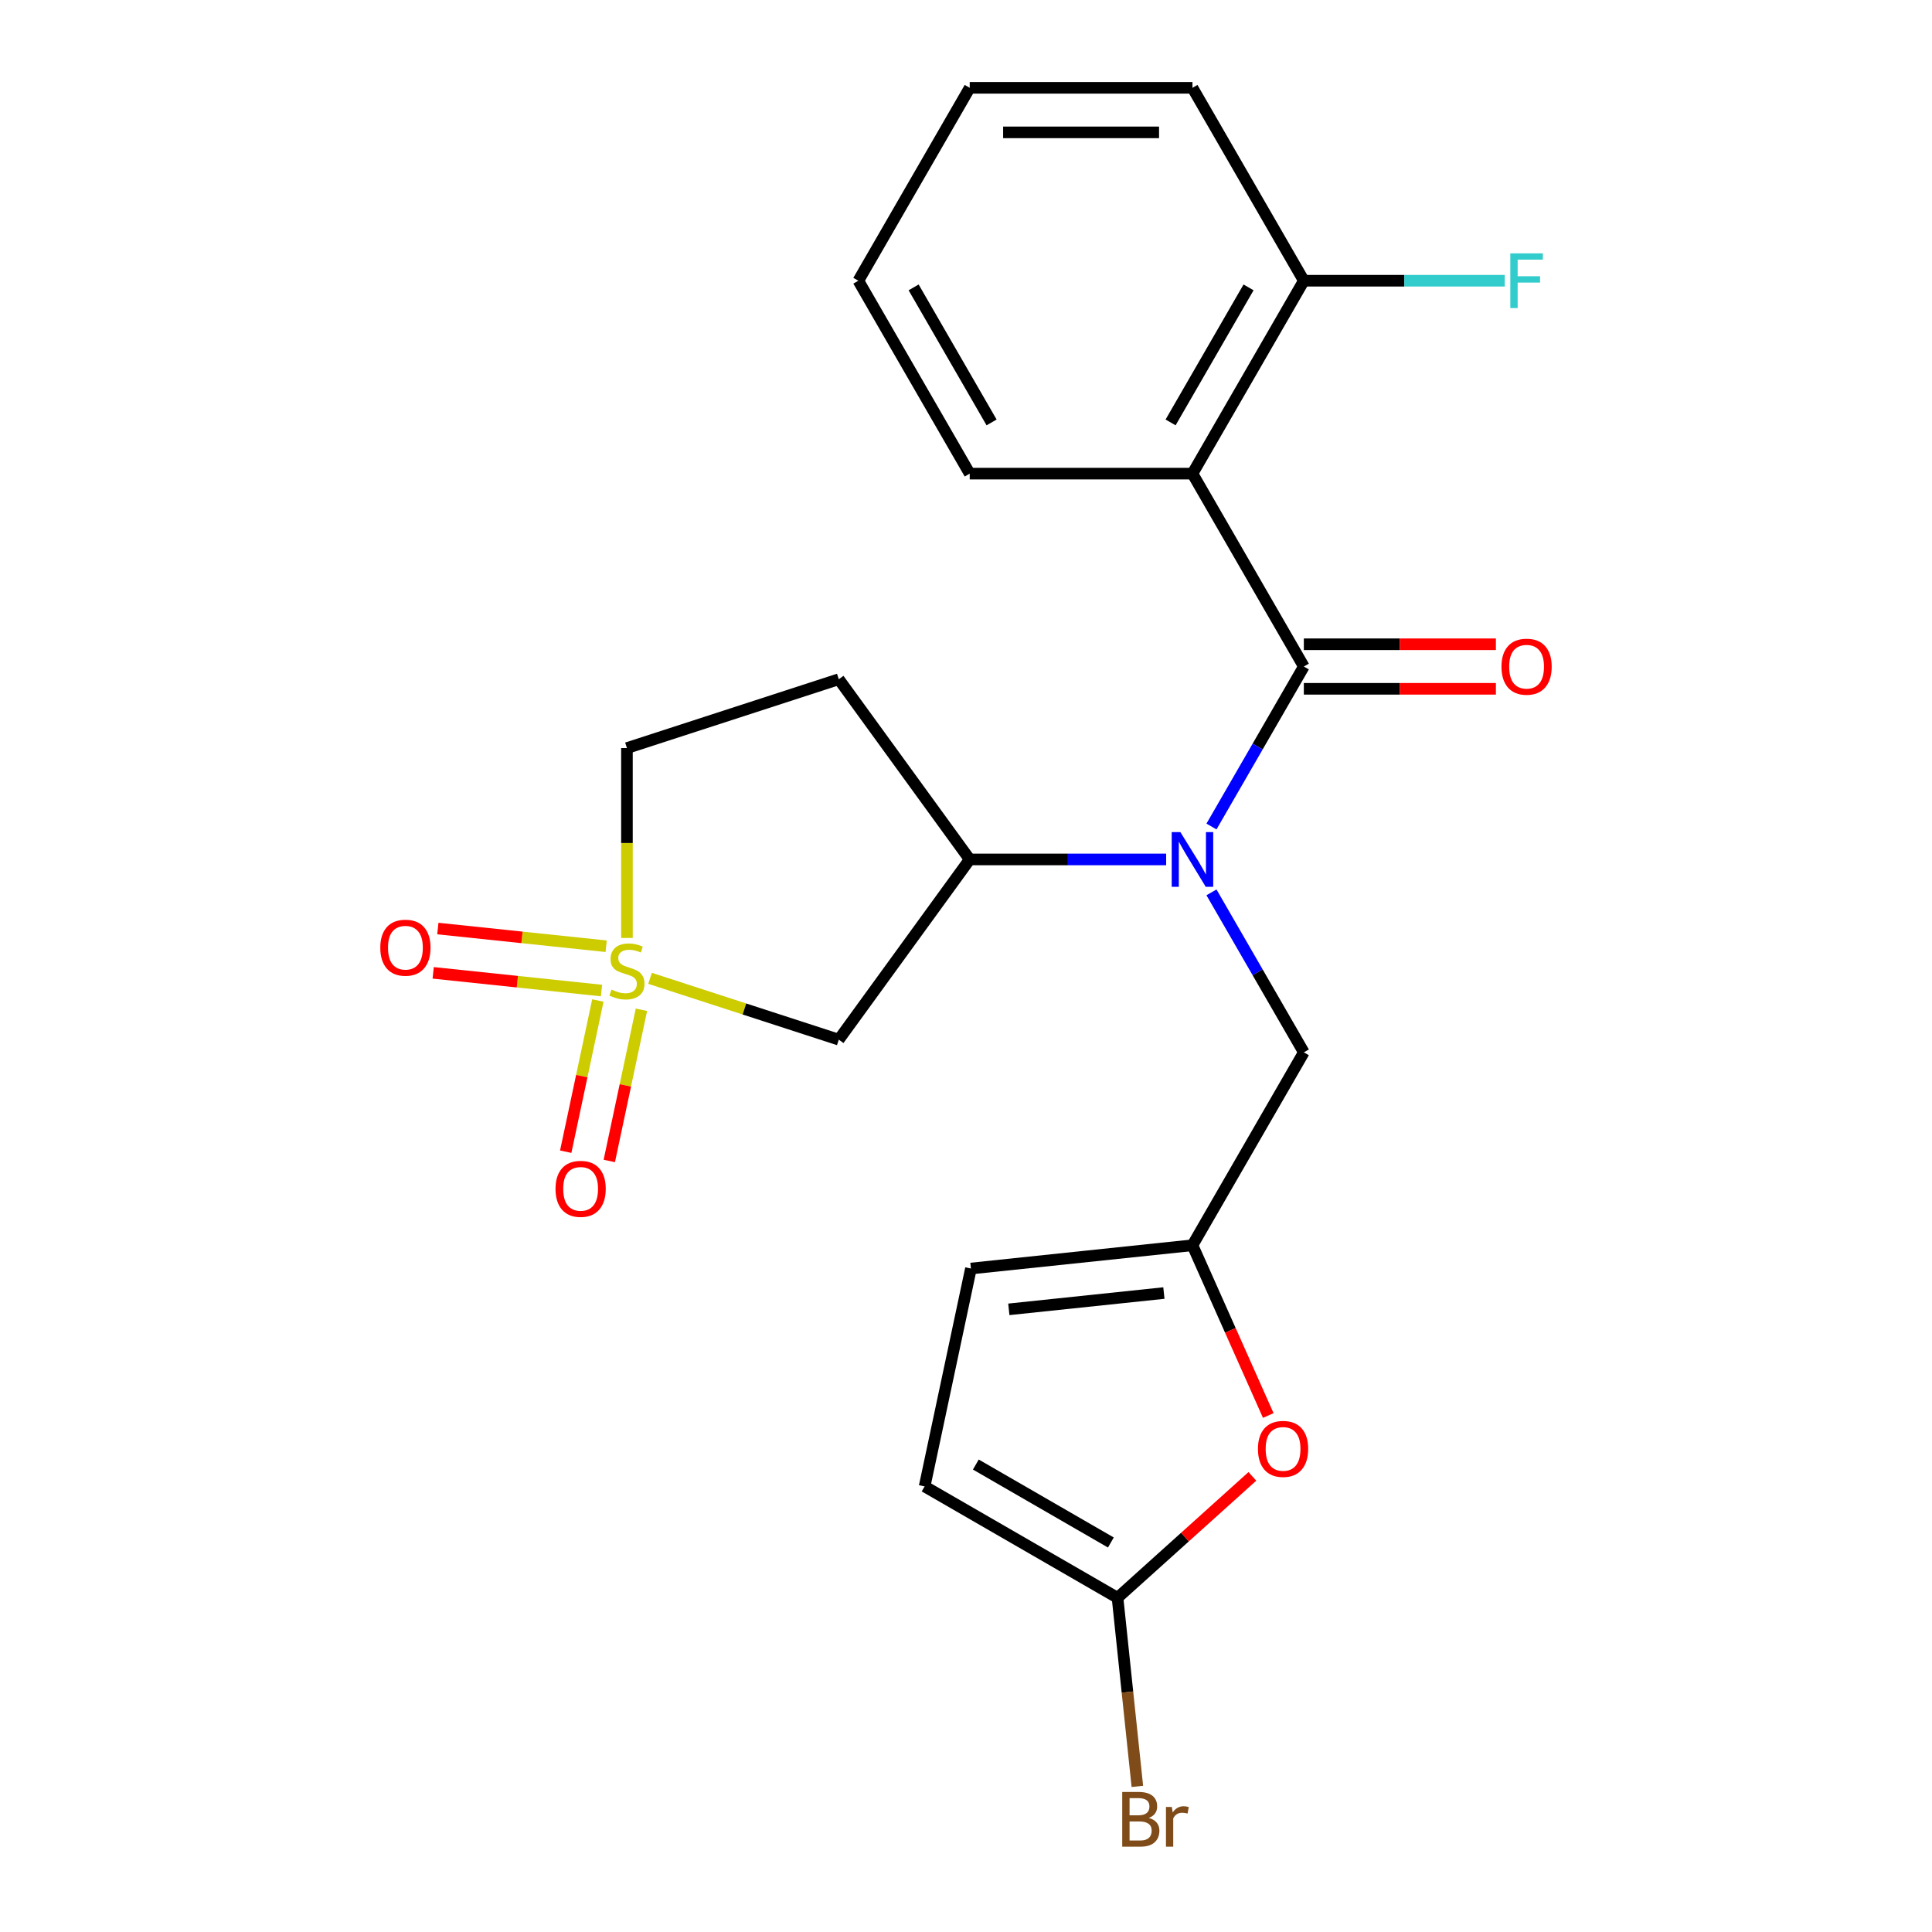 <?xml version='1.0' encoding='iso-8859-1'?>
<svg version='1.1' baseProfile='full'
              xmlns='http://www.w3.org/2000/svg'
                      xmlns:rdkit='http://www.rdkit.org/xml'
                      xmlns:xlink='http://www.w3.org/1999/xlink'
                  xml:space='preserve'
width='1000px' height='1000px' viewBox='0 0 1000 1000'>
<!-- END OF HEADER -->
<rect style='opacity:1.0;fill:#FFFFFF;stroke:none' width='1000' height='1000' x='0' y='0'> </rect>
<path class='bond-3' d='M 336.466,506.379 L 385.311,522.249' style='fill:none;fill-rule:evenodd;stroke:#CCCC00;stroke-width:6px;stroke-linecap:butt;stroke-linejoin:miter;stroke-opacity:1' />
<path class='bond-3' d='M 385.311,522.249 L 434.155,538.12' style='fill:none;fill-rule:evenodd;stroke:#000000;stroke-width:6px;stroke-linecap:butt;stroke-linejoin:miter;stroke-opacity:1' />
<path class='bond-11' d='M 309.451,517.857 L 301.133,556.989' style='fill:none;fill-rule:evenodd;stroke:#CCCC00;stroke-width:6px;stroke-linecap:butt;stroke-linejoin:miter;stroke-opacity:1' />
<path class='bond-11' d='M 301.133,556.989 L 292.816,596.121' style='fill:none;fill-rule:evenodd;stroke:#FF0000;stroke-width:6px;stroke-linecap:butt;stroke-linejoin:miter;stroke-opacity:1' />
<path class='bond-11' d='M 332.006,522.651 L 323.688,561.783' style='fill:none;fill-rule:evenodd;stroke:#CCCC00;stroke-width:6px;stroke-linecap:butt;stroke-linejoin:miter;stroke-opacity:1' />
<path class='bond-11' d='M 323.688,561.783 L 315.371,600.915' style='fill:none;fill-rule:evenodd;stroke:#FF0000;stroke-width:6px;stroke-linecap:butt;stroke-linejoin:miter;stroke-opacity:1' />
<path class='bond-12' d='M 313.747,489.768 L 270.188,485.19' style='fill:none;fill-rule:evenodd;stroke:#CCCC00;stroke-width:6px;stroke-linecap:butt;stroke-linejoin:miter;stroke-opacity:1' />
<path class='bond-12' d='M 270.188,485.19 L 226.628,480.612' style='fill:none;fill-rule:evenodd;stroke:#FF0000;stroke-width:6px;stroke-linecap:butt;stroke-linejoin:miter;stroke-opacity:1' />
<path class='bond-12' d='M 311.337,512.701 L 267.777,508.122' style='fill:none;fill-rule:evenodd;stroke:#CCCC00;stroke-width:6px;stroke-linecap:butt;stroke-linejoin:miter;stroke-opacity:1' />
<path class='bond-12' d='M 267.777,508.122 L 224.218,503.544' style='fill:none;fill-rule:evenodd;stroke:#FF0000;stroke-width:6px;stroke-linecap:butt;stroke-linejoin:miter;stroke-opacity:1' />
<path class='bond-16' d='M 324.504,485.489 L 324.504,436.344' style='fill:none;fill-rule:evenodd;stroke:#CCCC00;stroke-width:6px;stroke-linecap:butt;stroke-linejoin:miter;stroke-opacity:1' />
<path class='bond-16' d='M 324.504,436.344 L 324.504,387.198' style='fill:none;fill-rule:evenodd;stroke:#000000;stroke-width:6px;stroke-linecap:butt;stroke-linejoin:miter;stroke-opacity:1' />
<path class='bond-0' d='M 674.864,344.997 L 650.961,386.4' style='fill:none;fill-rule:evenodd;stroke:#000000;stroke-width:6px;stroke-linecap:butt;stroke-linejoin:miter;stroke-opacity:1' />
<path class='bond-0' d='M 650.961,386.4 L 627.057,427.802' style='fill:none;fill-rule:evenodd;stroke:#0000FF;stroke-width:6px;stroke-linecap:butt;stroke-linejoin:miter;stroke-opacity:1' />
<path class='bond-2' d='M 674.864,344.997 L 617.217,245.15' style='fill:none;fill-rule:evenodd;stroke:#000000;stroke-width:6px;stroke-linecap:butt;stroke-linejoin:miter;stroke-opacity:1' />
<path class='bond-15' d='M 674.864,356.527 L 724.57,356.527' style='fill:none;fill-rule:evenodd;stroke:#000000;stroke-width:6px;stroke-linecap:butt;stroke-linejoin:miter;stroke-opacity:1' />
<path class='bond-15' d='M 724.57,356.527 L 774.276,356.527' style='fill:none;fill-rule:evenodd;stroke:#FF0000;stroke-width:6px;stroke-linecap:butt;stroke-linejoin:miter;stroke-opacity:1' />
<path class='bond-15' d='M 674.864,333.468 L 724.57,333.468' style='fill:none;fill-rule:evenodd;stroke:#000000;stroke-width:6px;stroke-linecap:butt;stroke-linejoin:miter;stroke-opacity:1' />
<path class='bond-15' d='M 724.57,333.468 L 774.276,333.468' style='fill:none;fill-rule:evenodd;stroke:#FF0000;stroke-width:6px;stroke-linecap:butt;stroke-linejoin:miter;stroke-opacity:1' />
<path class='bond-1' d='M 603.595,444.845 L 552.759,444.845' style='fill:none;fill-rule:evenodd;stroke:#0000FF;stroke-width:6px;stroke-linecap:butt;stroke-linejoin:miter;stroke-opacity:1' />
<path class='bond-1' d='M 552.759,444.845 L 501.923,444.845' style='fill:none;fill-rule:evenodd;stroke:#000000;stroke-width:6px;stroke-linecap:butt;stroke-linejoin:miter;stroke-opacity:1' />
<path class='bond-8' d='M 627.057,461.887 L 650.961,503.29' style='fill:none;fill-rule:evenodd;stroke:#0000FF;stroke-width:6px;stroke-linecap:butt;stroke-linejoin:miter;stroke-opacity:1' />
<path class='bond-8' d='M 650.961,503.29 L 674.864,544.692' style='fill:none;fill-rule:evenodd;stroke:#000000;stroke-width:6px;stroke-linecap:butt;stroke-linejoin:miter;stroke-opacity:1' />
<path class='bond-14' d='M 617.217,245.15 L 674.864,145.302' style='fill:none;fill-rule:evenodd;stroke:#000000;stroke-width:6px;stroke-linecap:butt;stroke-linejoin:miter;stroke-opacity:1' />
<path class='bond-14' d='M 605.895,218.643 L 646.248,148.75' style='fill:none;fill-rule:evenodd;stroke:#000000;stroke-width:6px;stroke-linecap:butt;stroke-linejoin:miter;stroke-opacity:1' />
<path class='bond-19' d='M 617.217,245.15 L 501.923,245.15' style='fill:none;fill-rule:evenodd;stroke:#000000;stroke-width:6px;stroke-linecap:butt;stroke-linejoin:miter;stroke-opacity:1' />
<path class='bond-4' d='M 434.155,538.12 L 501.923,444.845' style='fill:none;fill-rule:evenodd;stroke:#000000;stroke-width:6px;stroke-linecap:butt;stroke-linejoin:miter;stroke-opacity:1' />
<path class='bond-23' d='M 501.923,444.845 L 434.155,351.57' style='fill:none;fill-rule:evenodd;stroke:#000000;stroke-width:6px;stroke-linecap:butt;stroke-linejoin:miter;stroke-opacity:1' />
<path class='bond-5' d='M 578.431,827.013 L 613.33,795.59' style='fill:none;fill-rule:evenodd;stroke:#000000;stroke-width:6px;stroke-linecap:butt;stroke-linejoin:miter;stroke-opacity:1' />
<path class='bond-5' d='M 613.33,795.59 L 648.229,764.167' style='fill:none;fill-rule:evenodd;stroke:#FF0000;stroke-width:6px;stroke-linecap:butt;stroke-linejoin:miter;stroke-opacity:1' />
<path class='bond-17' d='M 578.431,827.013 L 583.562,875.823' style='fill:none;fill-rule:evenodd;stroke:#000000;stroke-width:6px;stroke-linecap:butt;stroke-linejoin:miter;stroke-opacity:1' />
<path class='bond-17' d='M 583.562,875.823 L 588.692,924.633' style='fill:none;fill-rule:evenodd;stroke:#7F4C19;stroke-width:6px;stroke-linecap:butt;stroke-linejoin:miter;stroke-opacity:1' />
<path class='bond-24' d='M 578.431,827.013 L 478.584,769.366' style='fill:none;fill-rule:evenodd;stroke:#000000;stroke-width:6px;stroke-linecap:butt;stroke-linejoin:miter;stroke-opacity:1' />
<path class='bond-24' d='M 574.984,798.396 L 505.09,758.043' style='fill:none;fill-rule:evenodd;stroke:#000000;stroke-width:6px;stroke-linecap:butt;stroke-linejoin:miter;stroke-opacity:1' />
<path class='bond-6' d='M 617.217,644.54 L 674.864,544.692' style='fill:none;fill-rule:evenodd;stroke:#000000;stroke-width:6px;stroke-linecap:butt;stroke-linejoin:miter;stroke-opacity:1' />
<path class='bond-7' d='M 617.217,644.54 L 636.835,688.602' style='fill:none;fill-rule:evenodd;stroke:#000000;stroke-width:6px;stroke-linecap:butt;stroke-linejoin:miter;stroke-opacity:1' />
<path class='bond-7' d='M 636.835,688.602 L 656.453,732.664' style='fill:none;fill-rule:evenodd;stroke:#FF0000;stroke-width:6px;stroke-linecap:butt;stroke-linejoin:miter;stroke-opacity:1' />
<path class='bond-10' d='M 617.217,644.54 L 502.555,656.591' style='fill:none;fill-rule:evenodd;stroke:#000000;stroke-width:6px;stroke-linecap:butt;stroke-linejoin:miter;stroke-opacity:1' />
<path class='bond-10' d='M 602.428,669.28 L 522.165,677.716' style='fill:none;fill-rule:evenodd;stroke:#000000;stroke-width:6px;stroke-linecap:butt;stroke-linejoin:miter;stroke-opacity:1' />
<path class='bond-9' d='M 478.584,769.366 L 502.555,656.591' style='fill:none;fill-rule:evenodd;stroke:#000000;stroke-width:6px;stroke-linecap:butt;stroke-linejoin:miter;stroke-opacity:1' />
<path class='bond-13' d='M 434.155,351.57 L 324.504,387.198' style='fill:none;fill-rule:evenodd;stroke:#000000;stroke-width:6px;stroke-linecap:butt;stroke-linejoin:miter;stroke-opacity:1' />
<path class='bond-18' d='M 674.864,145.302 L 726.86,145.302' style='fill:none;fill-rule:evenodd;stroke:#000000;stroke-width:6px;stroke-linecap:butt;stroke-linejoin:miter;stroke-opacity:1' />
<path class='bond-18' d='M 726.86,145.302 L 778.856,145.302' style='fill:none;fill-rule:evenodd;stroke:#33CCCC;stroke-width:6px;stroke-linecap:butt;stroke-linejoin:miter;stroke-opacity:1' />
<path class='bond-20' d='M 674.864,145.302 L 617.217,45.455' style='fill:none;fill-rule:evenodd;stroke:#000000;stroke-width:6px;stroke-linecap:butt;stroke-linejoin:miter;stroke-opacity:1' />
<path class='bond-21' d='M 501.923,245.15 L 444.276,145.302' style='fill:none;fill-rule:evenodd;stroke:#000000;stroke-width:6px;stroke-linecap:butt;stroke-linejoin:miter;stroke-opacity:1' />
<path class='bond-21' d='M 513.246,218.643 L 472.893,148.75' style='fill:none;fill-rule:evenodd;stroke:#000000;stroke-width:6px;stroke-linecap:butt;stroke-linejoin:miter;stroke-opacity:1' />
<path class='bond-25' d='M 617.217,45.455 L 501.923,45.455' style='fill:none;fill-rule:evenodd;stroke:#000000;stroke-width:6px;stroke-linecap:butt;stroke-linejoin:miter;stroke-opacity:1' />
<path class='bond-25' d='M 599.923,68.513 L 519.217,68.513' style='fill:none;fill-rule:evenodd;stroke:#000000;stroke-width:6px;stroke-linecap:butt;stroke-linejoin:miter;stroke-opacity:1' />
<path class='bond-22' d='M 444.276,145.302 L 501.923,45.455' style='fill:none;fill-rule:evenodd;stroke:#000000;stroke-width:6px;stroke-linecap:butt;stroke-linejoin:miter;stroke-opacity:1' />
<path  class='atom-0' d='M 316.504 512.212
Q 316.824 512.332, 318.144 512.892
Q 319.464 513.452, 320.904 513.812
Q 322.384 514.132, 323.824 514.132
Q 326.504 514.132, 328.064 512.852
Q 329.624 511.532, 329.624 509.252
Q 329.624 507.692, 328.824 506.732
Q 328.064 505.772, 326.864 505.252
Q 325.664 504.732, 323.664 504.132
Q 321.144 503.372, 319.624 502.652
Q 318.144 501.932, 317.064 500.412
Q 316.024 498.892, 316.024 496.332
Q 316.024 492.772, 318.424 490.572
Q 320.864 488.372, 325.664 488.372
Q 328.944 488.372, 332.664 489.932
L 331.744 493.012
Q 328.344 491.612, 325.784 491.612
Q 323.024 491.612, 321.504 492.772
Q 319.984 493.892, 320.024 495.852
Q 320.024 497.372, 320.784 498.292
Q 321.584 499.212, 322.704 499.732
Q 323.864 500.252, 325.784 500.852
Q 328.344 501.652, 329.864 502.452
Q 331.384 503.252, 332.464 504.892
Q 333.584 506.492, 333.584 509.252
Q 333.584 513.172, 330.944 515.292
Q 328.344 517.372, 323.984 517.372
Q 321.464 517.372, 319.544 516.812
Q 317.664 516.292, 315.424 515.372
L 316.504 512.212
' fill='#CCCC00'/>
<path  class='atom-2' d='M 610.957 430.685
L 620.237 445.685
Q 621.157 447.165, 622.637 449.845
Q 624.117 452.525, 624.197 452.685
L 624.197 430.685
L 627.957 430.685
L 627.957 459.005
L 624.077 459.005
L 614.117 442.605
Q 612.957 440.685, 611.717 438.485
Q 610.517 436.285, 610.157 435.605
L 610.157 459.005
L 606.477 459.005
L 606.477 430.685
L 610.957 430.685
' fill='#0000FF'/>
<path  class='atom-8' d='M 651.112 749.946
Q 651.112 743.146, 654.472 739.346
Q 657.832 735.546, 664.112 735.546
Q 670.392 735.546, 673.752 739.346
Q 677.112 743.146, 677.112 749.946
Q 677.112 756.826, 673.712 760.746
Q 670.312 764.626, 664.112 764.626
Q 657.872 764.626, 654.472 760.746
Q 651.112 756.866, 651.112 749.946
M 664.112 761.426
Q 668.432 761.426, 670.752 758.546
Q 673.112 755.626, 673.112 749.946
Q 673.112 744.386, 670.752 741.586
Q 668.432 738.746, 664.112 738.746
Q 659.792 738.746, 657.432 741.546
Q 655.112 744.346, 655.112 749.946
Q 655.112 755.666, 657.432 758.546
Q 659.792 761.426, 664.112 761.426
' fill='#FF0000'/>
<path  class='atom-12' d='M 287.533 615.346
Q 287.533 608.546, 290.893 604.746
Q 294.253 600.946, 300.533 600.946
Q 306.813 600.946, 310.173 604.746
Q 313.533 608.546, 313.533 615.346
Q 313.533 622.226, 310.133 626.146
Q 306.733 630.026, 300.533 630.026
Q 294.293 630.026, 290.893 626.146
Q 287.533 622.266, 287.533 615.346
M 300.533 626.826
Q 304.853 626.826, 307.173 623.946
Q 309.533 621.026, 309.533 615.346
Q 309.533 609.786, 307.173 606.986
Q 304.853 604.146, 300.533 604.146
Q 296.213 604.146, 293.853 606.946
Q 291.533 609.746, 291.533 615.346
Q 291.533 621.066, 293.853 623.946
Q 296.213 626.826, 300.533 626.826
' fill='#FF0000'/>
<path  class='atom-13' d='M 196.842 490.52
Q 196.842 483.72, 200.202 479.92
Q 203.562 476.12, 209.842 476.12
Q 216.122 476.12, 219.482 479.92
Q 222.842 483.72, 222.842 490.52
Q 222.842 497.4, 219.442 501.32
Q 216.042 505.2, 209.842 505.2
Q 203.602 505.2, 200.202 501.32
Q 196.842 497.44, 196.842 490.52
M 209.842 502
Q 214.162 502, 216.482 499.12
Q 218.842 496.2, 218.842 490.52
Q 218.842 484.96, 216.482 482.16
Q 214.162 479.32, 209.842 479.32
Q 205.522 479.32, 203.162 482.12
Q 200.842 484.92, 200.842 490.52
Q 200.842 496.24, 203.162 499.12
Q 205.522 502, 209.842 502
' fill='#FF0000'/>
<path  class='atom-16' d='M 777.158 345.077
Q 777.158 338.277, 780.518 334.477
Q 783.878 330.677, 790.158 330.677
Q 796.438 330.677, 799.798 334.477
Q 803.158 338.277, 803.158 345.077
Q 803.158 351.957, 799.758 355.877
Q 796.358 359.757, 790.158 359.757
Q 783.918 359.757, 780.518 355.877
Q 777.158 351.997, 777.158 345.077
M 790.158 356.557
Q 794.478 356.557, 796.798 353.677
Q 799.158 350.757, 799.158 345.077
Q 799.158 339.517, 796.798 336.717
Q 794.478 333.877, 790.158 333.877
Q 785.838 333.877, 783.478 336.677
Q 781.158 339.477, 781.158 345.077
Q 781.158 350.797, 783.478 353.677
Q 785.838 356.557, 790.158 356.557
' fill='#FF0000'/>
<path  class='atom-18' d='M 594.623 940.955
Q 597.343 941.715, 598.703 943.395
Q 600.103 945.035, 600.103 947.475
Q 600.103 951.395, 597.583 953.635
Q 595.103 955.835, 590.383 955.835
L 580.863 955.835
L 580.863 927.515
L 589.223 927.515
Q 594.063 927.515, 596.503 929.475
Q 598.943 931.435, 598.943 935.035
Q 598.943 939.315, 594.623 940.955
M 584.663 930.715
L 584.663 939.595
L 589.223 939.595
Q 592.023 939.595, 593.463 938.475
Q 594.943 937.315, 594.943 935.035
Q 594.943 930.715, 589.223 930.715
L 584.663 930.715
M 590.383 952.635
Q 593.143 952.635, 594.623 951.315
Q 596.103 949.995, 596.103 947.475
Q 596.103 945.155, 594.463 943.995
Q 592.863 942.795, 589.783 942.795
L 584.663 942.795
L 584.663 952.635
L 590.383 952.635
' fill='#7F4C19'/>
<path  class='atom-18' d='M 606.543 935.275
L 606.983 938.115
Q 609.143 934.915, 612.663 934.915
Q 613.783 934.915, 615.303 935.315
L 614.703 938.675
Q 612.983 938.275, 612.023 938.275
Q 610.343 938.275, 609.223 938.955
Q 608.143 939.595, 607.263 941.155
L 607.263 955.835
L 603.503 955.835
L 603.503 935.275
L 606.543 935.275
' fill='#7F4C19'/>
<path  class='atom-19' d='M 781.738 131.142
L 798.578 131.142
L 798.578 134.382
L 785.538 134.382
L 785.538 142.982
L 797.138 142.982
L 797.138 146.262
L 785.538 146.262
L 785.538 159.462
L 781.738 159.462
L 781.738 131.142
' fill='#33CCCC'/>
</svg>
